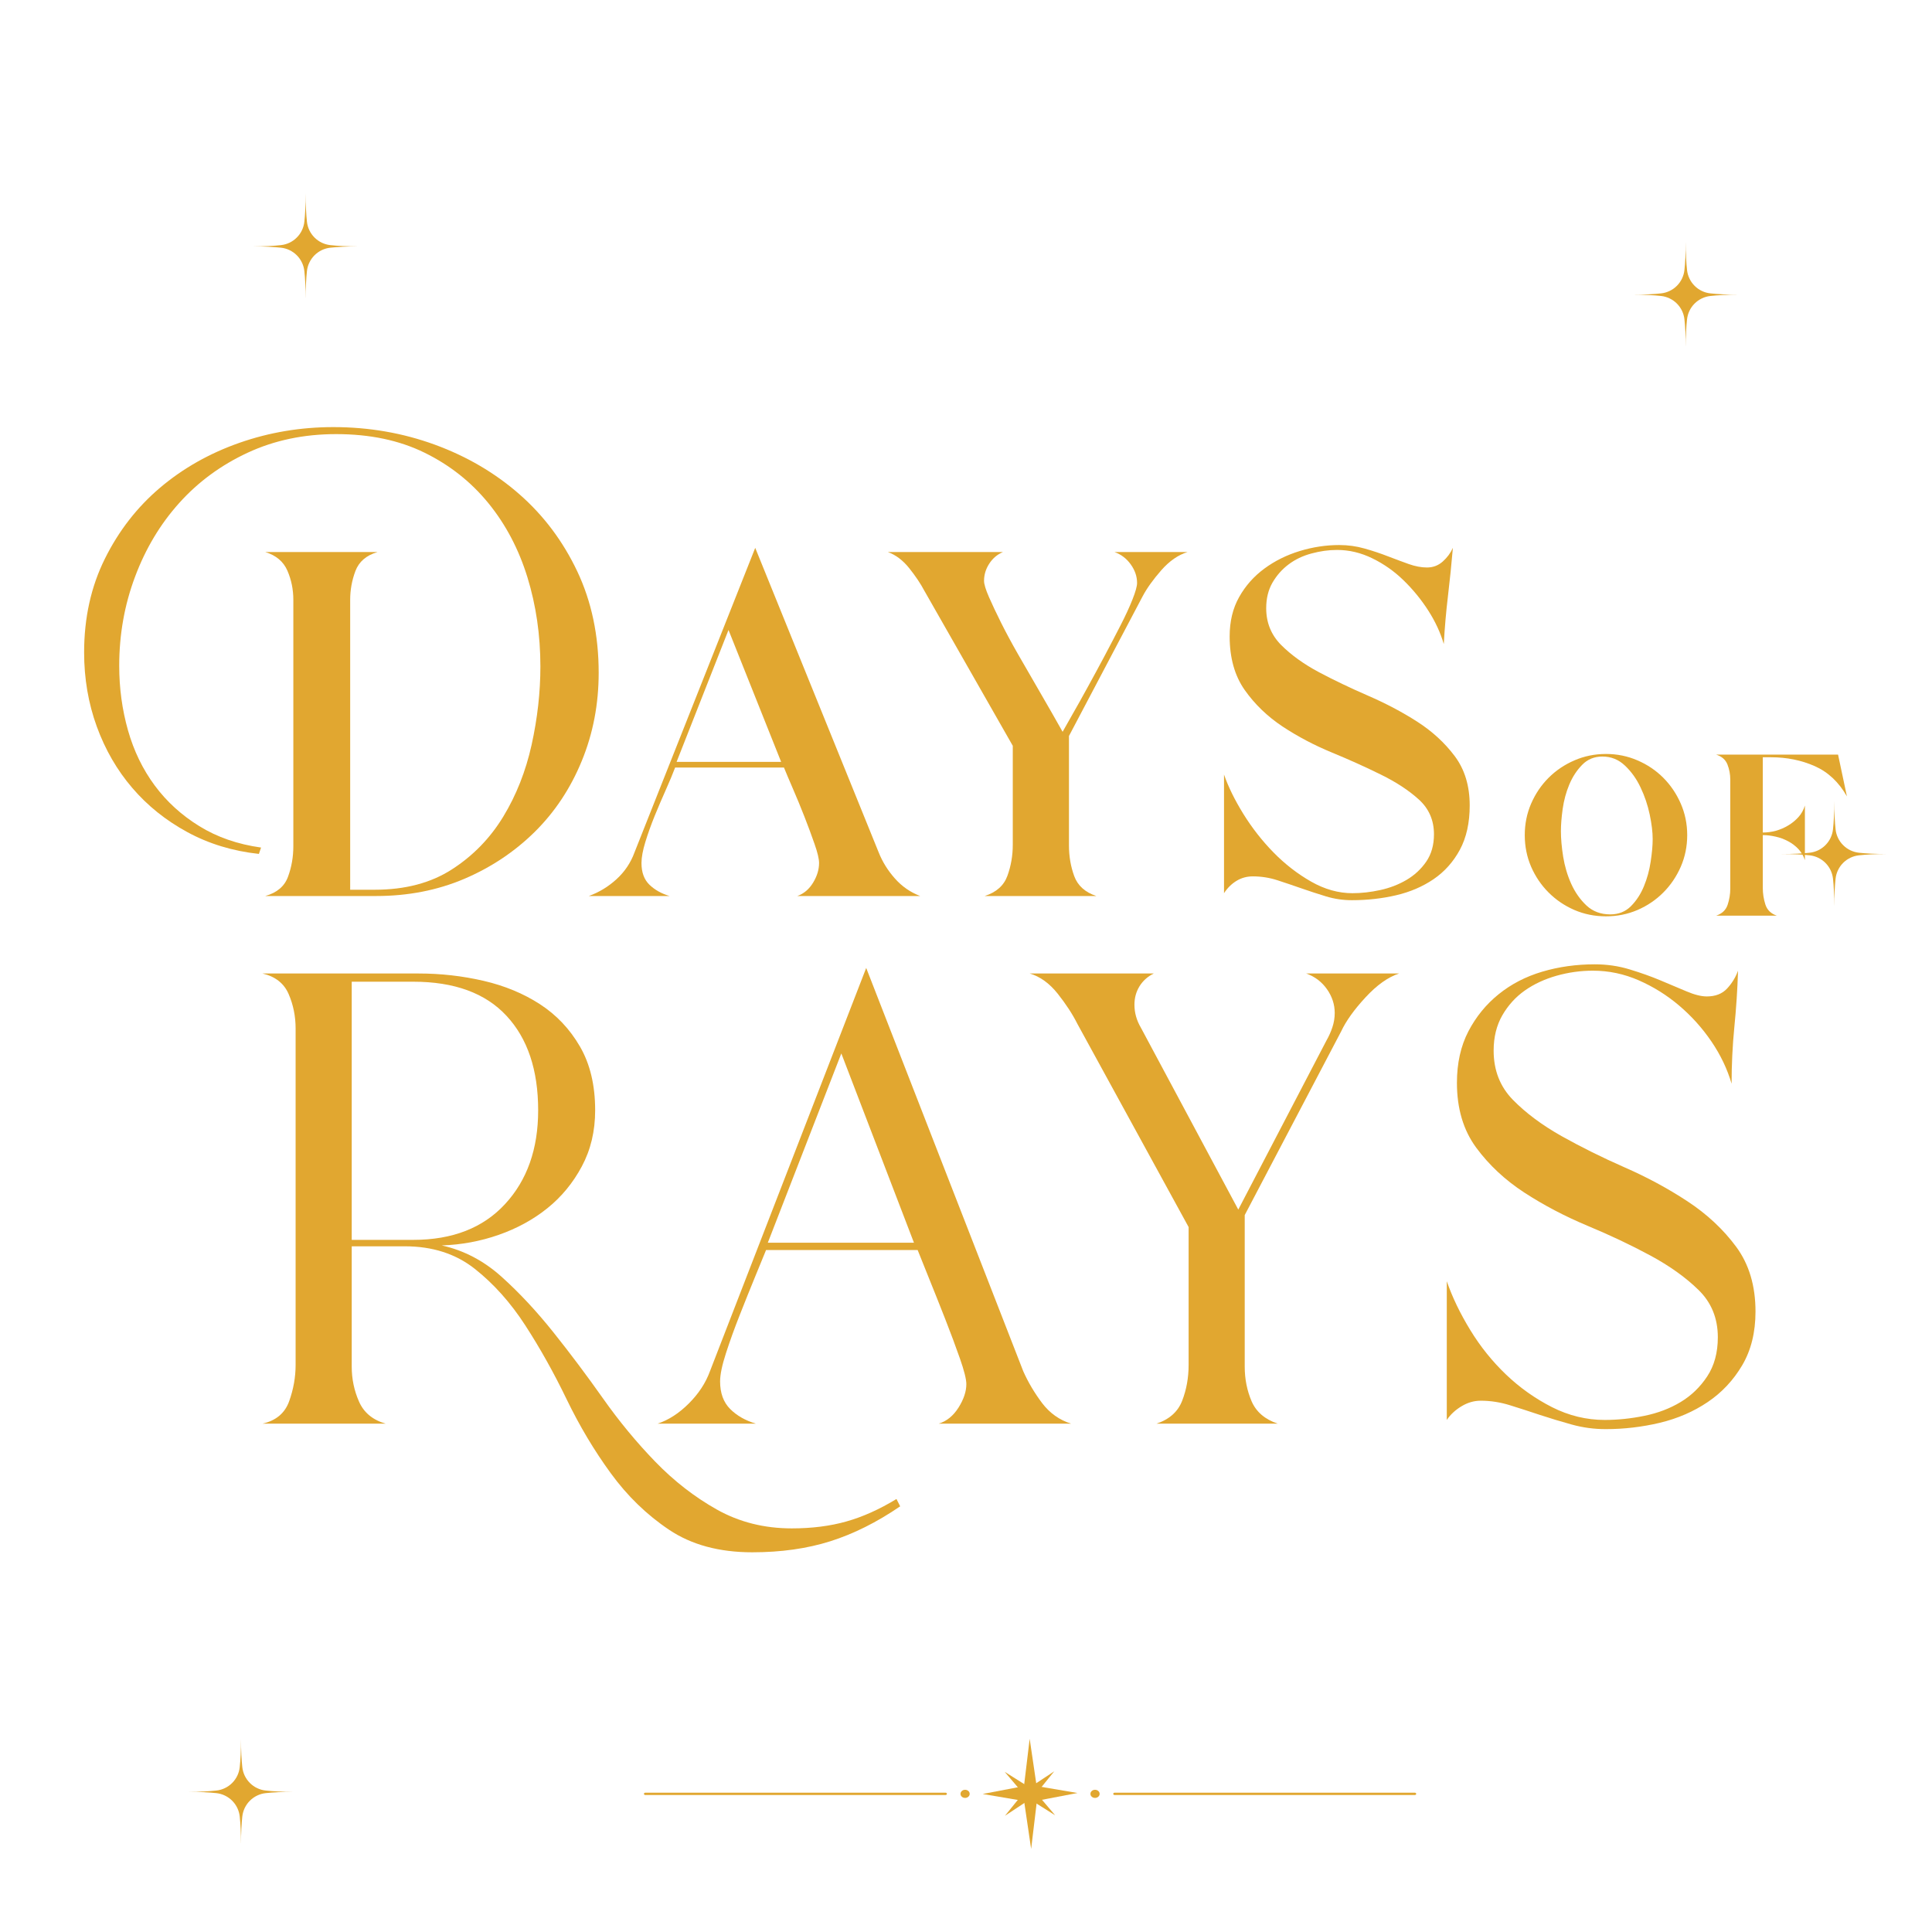 <svg version="1.0" preserveAspectRatio="xMidYMid meet" height="500" viewBox="0 0 375 375" zoomAndPan="magnify" width="500" xmlns:xlink="http://www.w3.org/1999/xlink" xmlns="http://www.w3.org/2000/svg"><defs><g></g><clipPath id="250ff0510d"><path clip-rule="nonzero" d="M 49.031 37.531 L 69.281 37.531 L 69.281 57.781 L 49.031 57.781 Z M 49.031 37.531"></path></clipPath><clipPath id="f307485a89"><rect height="138" y="0" width="276" x="0"></rect></clipPath><clipPath id="2edec50947"><rect height="179" y="0" width="304" x="0"></rect></clipPath><clipPath id="0274fccaa2"><path clip-rule="nonzero" d="M 345.738 155.469 L 365.988 155.469 L 365.988 175.719 L 345.738 175.719 Z M 345.738 155.469"></path></clipPath><clipPath id="70baec3d18"><path clip-rule="nonzero" d="M 316.906 46.902 L 337.156 46.902 L 337.156 67.152 L 316.906 67.152 Z M 316.906 46.902"></path></clipPath><clipPath id="da69d50036"><path clip-rule="nonzero" d="M 216 347 L 274.938 347 L 274.938 349 L 216 349 Z M 216 347"></path></clipPath><clipPath id="f9f23cd9fe"><path clip-rule="nonzero" d="M 190 337.5 L 210 337.5 L 210 359 L 190 359 Z M 190 337.5"></path></clipPath><clipPath id="2e69944c0a"><path clip-rule="nonzero" d="M 124.938 347 L 184 347 L 184 349 L 124.938 349 Z M 124.938 347"></path></clipPath><clipPath id="085c24987f"><path clip-rule="nonzero" d="M 36.484 337.5 L 56.734 337.5 L 56.734 357.75 L 36.484 357.75 Z M 36.484 337.5"></path></clipPath><clipPath id="4df3dd0414"><rect height="66" y="0" width="71" x="0"></rect></clipPath></defs><g clip-path="url(#250ff0510d)"><path fill-rule="nonzero" fill-opacity="1" d="M 59.578 43.043 C 59.641 43.621 59.797 44.176 60.051 44.699 C 60.305 45.227 60.637 45.695 61.047 46.105 C 61.461 46.52 61.93 46.852 62.453 47.105 C 62.98 47.355 63.535 47.512 64.113 47.578 C 65.504 47.73 67.301 47.828 69.621 47.828 C 67.301 47.828 65.504 47.926 64.113 48.078 C 63.535 48.141 62.98 48.301 62.453 48.551 C 61.93 48.805 61.461 49.137 61.047 49.547 C 60.637 49.961 60.305 50.43 60.051 50.957 C 59.797 51.48 59.641 52.035 59.578 52.613 C 59.426 54.008 59.328 55.805 59.328 58.125 C 59.328 55.805 59.227 54.008 59.074 52.613 C 59.012 52.035 58.855 51.48 58.602 50.957 C 58.352 50.43 58.02 49.961 57.605 49.547 C 57.195 49.137 56.723 48.805 56.199 48.551 C 55.672 48.301 55.121 48.141 54.539 48.078 C 53.148 47.926 51.352 47.828 49.031 47.828 C 51.352 47.828 53.148 47.73 54.539 47.578 C 55.121 47.512 55.672 47.355 56.199 47.105 C 56.723 46.852 57.195 46.52 57.605 46.105 C 58.02 45.695 58.352 45.227 58.602 44.699 C 58.855 44.176 59.012 43.621 59.074 43.043 C 59.227 41.648 59.328 39.852 59.328 37.531 C 59.328 39.852 59.426 41.648 59.578 43.043 Z M 59.578 43.043" fill="#e1a730"></path></g><g transform="matrix(1, 0, 0, 1, 14, 79)"><g clip-path="url(#f307485a89)"><g fill-opacity="1" fill="#e1a730"><g transform="translate(35.031, 94.916)"><g><path d="M 67.172 -43.328 C 67.172 -37.242 66.078 -31.539 63.891 -26.219 C 61.711 -20.906 58.672 -16.316 54.766 -12.453 C 50.859 -8.598 46.297 -5.555 41.078 -3.328 C 35.859 -1.109 30.16 0 23.984 0 L 2.453 0 C 4.723 -0.633 6.195 -1.883 6.875 -3.75 C 7.562 -5.613 7.906 -7.586 7.906 -9.672 L 7.906 -57.5 C 7.906 -59.5 7.52 -61.383 6.75 -63.156 C 5.977 -64.926 4.547 -66.129 2.453 -66.766 L 24.25 -66.766 C 22.07 -66.129 20.641 -64.898 19.953 -63.078 C 19.273 -61.266 18.938 -59.406 18.938 -57.5 L 18.938 -1.219 L 23.703 -1.219 C 29.609 -1.219 34.602 -2.535 38.688 -5.172 C 42.781 -7.805 46.098 -11.211 48.641 -15.391 C 51.18 -19.566 53.02 -24.223 54.156 -29.359 C 55.289 -34.492 55.859 -39.555 55.859 -44.547 C 55.859 -50.641 55.02 -56.41 53.344 -61.859 C 51.664 -67.305 49.145 -72.098 45.781 -76.234 C 42.414 -80.367 38.281 -83.641 33.375 -86.047 C 28.477 -88.453 22.758 -89.656 16.219 -89.656 C 9.945 -89.656 4.223 -88.453 -0.953 -86.047 C -6.129 -83.641 -10.555 -80.391 -14.234 -76.297 C -17.91 -72.211 -20.77 -67.441 -22.812 -61.984 C -24.863 -56.535 -25.891 -50.77 -25.891 -44.688 C -25.891 -40.332 -25.32 -36.156 -24.188 -32.156 C -23.051 -28.156 -21.32 -24.586 -19 -21.453 C -16.688 -18.328 -13.801 -15.695 -10.344 -13.562 C -6.895 -11.426 -2.898 -10.039 1.641 -9.406 L 1.219 -8.172 C -3.863 -8.723 -8.492 -10.133 -12.672 -12.406 C -16.848 -14.676 -20.41 -17.535 -23.359 -20.984 C -26.316 -24.43 -28.613 -28.406 -30.25 -32.906 C -31.883 -37.406 -32.703 -42.195 -32.703 -47.281 C -32.703 -54 -31.359 -60.062 -28.672 -65.469 C -25.992 -70.875 -22.43 -75.461 -17.984 -79.234 C -13.535 -83.004 -8.406 -85.91 -2.594 -87.953 C 3.219 -89.992 9.305 -91.016 15.672 -91.016 C 22.578 -91.016 29.141 -89.879 35.359 -87.609 C 41.578 -85.336 47.047 -82.133 51.766 -78 C 56.492 -73.863 60.242 -68.867 63.016 -63.016 C 65.785 -57.16 67.172 -50.598 67.172 -43.328 Z M 67.172 -43.328"></path></g></g></g><g fill-opacity="1" fill="#e1a730"><g transform="translate(95.386, 94.916)"><g><path d="M 15.125 -6.406 C 15.125 -4.582 15.645 -3.172 16.688 -2.172 C 17.727 -1.18 19.023 -0.457 20.578 0 L 4.906 0 C 6.906 -0.727 8.695 -1.816 10.281 -3.266 C 11.875 -4.723 13.035 -6.453 13.766 -8.453 L 37.203 -67.578 L 61.172 -8.453 C 61.898 -6.629 62.945 -4.945 64.312 -3.406 C 65.676 -1.863 67.312 -0.727 69.219 0 L 45.375 0 C 46.645 -0.457 47.664 -1.32 48.438 -2.594 C 49.207 -3.863 49.594 -5.133 49.594 -6.406 C 49.594 -7.219 49.297 -8.461 48.703 -10.141 C 48.117 -11.828 47.461 -13.598 46.734 -15.453 C 46.004 -17.316 45.254 -19.133 44.484 -20.906 C 43.711 -22.688 43.145 -24.031 42.781 -24.938 L 21.656 -24.938 C 21.207 -23.75 20.617 -22.336 19.891 -20.703 C 19.16 -19.066 18.43 -17.363 17.703 -15.594 C 16.984 -13.82 16.375 -12.117 15.875 -10.484 C 15.375 -8.848 15.125 -7.488 15.125 -6.406 Z M 21.938 -26.031 L 42.234 -26.031 L 32.016 -51.641 Z M 21.938 -26.031"></path></g></g></g><g fill-opacity="1" fill="#e1a730"><g transform="translate(153.424, 94.916)"><g><path d="M 40.062 -9.812 C 40.062 -7.719 40.398 -5.738 41.078 -3.875 C 41.754 -2.02 43.188 -0.727 45.375 0 L 23.703 0 C 25.973 -0.727 27.445 -2.047 28.125 -3.953 C 28.812 -5.859 29.156 -7.859 29.156 -9.953 L 29.156 -29.156 L 11.984 -59.266 C 11.266 -60.629 10.289 -62.082 9.062 -63.625 C 7.832 -65.164 6.445 -66.211 4.906 -66.766 L 27.25 -66.766 C 26.156 -66.305 25.27 -65.555 24.594 -64.516 C 23.914 -63.473 23.578 -62.359 23.578 -61.172 C 23.578 -60.535 23.895 -59.488 24.531 -58.031 C 25.164 -56.582 25.957 -54.906 26.906 -53 C 27.863 -51.094 28.953 -49.07 30.172 -46.938 C 31.398 -44.801 32.582 -42.754 33.719 -40.797 C 34.852 -38.848 35.875 -37.078 36.781 -35.484 C 37.695 -33.898 38.379 -32.695 38.828 -31.875 C 39.285 -32.695 39.941 -33.859 40.797 -35.359 C 41.66 -36.859 42.613 -38.562 43.656 -40.469 C 44.707 -42.375 45.801 -44.395 46.938 -46.531 C 48.07 -48.664 49.113 -50.66 50.062 -52.516 C 51.02 -54.379 51.797 -56.062 52.391 -57.562 C 52.984 -59.062 53.281 -60.129 53.281 -60.766 C 53.281 -62.035 52.867 -63.238 52.047 -64.375 C 51.234 -65.508 50.188 -66.305 48.906 -66.766 L 63.078 -66.766 C 61.266 -66.211 59.562 -65.031 57.969 -63.219 C 56.383 -61.406 55.18 -59.723 54.359 -58.172 L 40.062 -31.062 Z M 40.062 -9.812"></path></g></g></g><g fill-opacity="1" fill="#e1a730"><g transform="translate(218.957, 94.916)"><g><path d="M 52.312 -17.578 C 52.312 -14.211 51.676 -11.348 50.406 -8.984 C 49.133 -6.629 47.43 -4.723 45.297 -3.266 C 43.16 -1.816 40.727 -0.773 38 -0.141 C 35.281 0.492 32.426 0.812 29.438 0.812 C 27.707 0.812 26.023 0.562 24.391 0.062 C 22.754 -0.438 21.16 -0.957 19.609 -1.5 C 18.066 -2.039 16.523 -2.562 14.984 -3.062 C 13.441 -3.562 11.852 -3.812 10.219 -3.812 C 9.039 -3.812 7.973 -3.516 7.016 -2.922 C 6.066 -2.336 5.27 -1.547 4.625 -0.547 L 4.625 -23.578 C 5.445 -21.211 6.695 -18.664 8.375 -15.938 C 10.062 -13.219 12.016 -10.723 14.234 -8.453 C 16.461 -6.18 18.895 -4.297 21.531 -2.797 C 24.164 -1.297 26.844 -0.547 29.562 -0.547 C 31.289 -0.547 33.082 -0.75 34.938 -1.156 C 36.801 -1.562 38.504 -2.219 40.047 -3.125 C 41.598 -4.039 42.875 -5.223 43.875 -6.672 C 44.875 -8.129 45.375 -9.898 45.375 -11.984 C 45.375 -14.711 44.395 -16.961 42.438 -18.734 C 40.488 -20.504 38.035 -22.113 35.078 -23.562 C 32.129 -25.02 28.953 -26.453 25.547 -27.859 C 22.141 -29.266 18.957 -30.941 16 -32.891 C 13.051 -34.848 10.598 -37.211 8.641 -39.984 C 6.691 -42.754 5.719 -46.227 5.719 -50.406 C 5.719 -53.312 6.332 -55.852 7.562 -58.031 C 8.789 -60.219 10.426 -62.062 12.469 -63.562 C 14.508 -65.062 16.801 -66.195 19.344 -66.969 C 21.883 -67.738 24.43 -68.125 26.984 -68.125 C 28.703 -68.125 30.352 -67.895 31.938 -67.438 C 33.531 -66.988 35.031 -66.488 36.438 -65.938 C 37.852 -65.395 39.195 -64.895 40.469 -64.438 C 41.738 -63.988 42.922 -63.766 44.016 -63.766 C 45.191 -63.766 46.211 -64.148 47.078 -64.922 C 47.941 -65.691 48.598 -66.578 49.047 -67.578 C 48.773 -64.398 48.457 -61.289 48.094 -58.25 C 47.727 -55.207 47.457 -52.094 47.281 -48.906 C 46.645 -51.094 45.645 -53.254 44.281 -55.391 C 42.914 -57.523 41.32 -59.477 39.5 -61.25 C 37.688 -63.02 35.664 -64.445 33.438 -65.531 C 31.219 -66.625 28.926 -67.172 26.562 -67.172 C 24.926 -67.172 23.27 -66.941 21.594 -66.484 C 19.914 -66.035 18.441 -65.332 17.172 -64.375 C 15.898 -63.426 14.852 -62.242 14.031 -60.828 C 13.219 -59.422 12.812 -57.766 12.812 -55.859 C 12.812 -53.047 13.785 -50.66 15.734 -48.703 C 17.691 -46.754 20.125 -45.004 23.031 -43.453 C 25.938 -41.91 29.113 -40.391 32.562 -38.891 C 36.008 -37.398 39.188 -35.723 42.094 -33.859 C 45.008 -31.992 47.441 -29.766 49.391 -27.172 C 51.336 -24.586 52.312 -21.391 52.312 -17.578 Z M 52.312 -17.578"></path></g></g></g></g></g><g transform="matrix(1, 0, 0, 1, 44, 151)"><g clip-path="url(#2edec50947)"><g fill-opacity="1" fill="#e1a730"><g transform="translate(0.723, 125.33)"><g><path d="M 130 16.047 C 125.477 19.141 120.957 21.398 116.438 22.828 C 111.926 24.254 106.879 24.969 101.297 24.969 C 94.867 24.969 89.484 23.508 85.141 20.594 C 80.805 17.688 77.035 14.031 73.828 9.625 C 70.617 5.227 67.766 0.445 65.266 -4.719 C 62.766 -9.895 60.086 -14.68 57.234 -19.078 C 54.391 -23.473 51.125 -27.129 47.438 -30.047 C 43.75 -32.961 39.227 -34.422 33.875 -34.422 L 23.547 -34.422 L 23.547 -11.062 C 23.547 -8.676 24.02 -6.41 24.969 -4.266 C 25.914 -2.129 27.641 -0.707 30.141 0 L 6.234 0 C 8.859 -0.594 10.582 -2.047 11.406 -4.359 C 12.238 -6.68 12.656 -9.031 12.656 -11.406 L 12.656 -76.688 C 12.656 -79.062 12.207 -81.285 11.312 -83.359 C 10.426 -85.441 8.734 -86.781 6.234 -87.375 L 36.562 -87.375 C 40.844 -87.375 45.031 -86.898 49.125 -85.953 C 53.227 -85.004 56.883 -83.488 60.094 -81.406 C 63.301 -79.32 65.883 -76.586 67.844 -73.203 C 69.812 -69.816 70.797 -65.688 70.797 -60.812 C 70.797 -56.77 69.93 -53.141 68.203 -49.922 C 66.484 -46.711 64.254 -44.008 61.516 -41.812 C 58.785 -39.613 55.633 -37.891 52.062 -36.641 C 48.5 -35.398 44.816 -34.719 41.016 -34.594 C 45.297 -33.645 49.16 -31.625 52.609 -28.531 C 56.055 -25.438 59.414 -21.836 62.688 -17.734 C 65.957 -13.641 69.164 -9.363 72.312 -4.906 C 75.457 -0.445 78.844 3.648 82.469 7.391 C 86.102 11.141 90.086 14.234 94.422 16.672 C 98.766 19.109 103.609 20.328 108.953 20.328 C 112.879 20.328 116.414 19.879 119.562 18.984 C 122.719 18.098 125.957 16.645 129.281 14.625 Z M 23.547 -35.672 L 35.484 -35.672 C 43.098 -35.672 49.039 -37.988 53.312 -42.625 C 57.594 -47.258 59.734 -53.32 59.734 -60.812 C 59.734 -68.656 57.68 -74.773 53.578 -79.172 C 49.484 -83.578 43.453 -85.781 35.484 -85.781 L 23.547 -85.781 Z M 23.547 -35.672"></path></g></g></g><g fill-opacity="1" fill="#e1a730"><g transform="translate(77.223, 125.33)"><g><path d="M 18.547 -8.203 C 18.547 -5.941 19.195 -4.156 20.5 -2.844 C 21.812 -1.539 23.477 -0.594 25.5 0 L 6.422 0 C 8.555 -0.707 10.578 -2.016 12.484 -3.922 C 14.391 -5.828 15.754 -7.91 16.578 -10.172 L 46.906 -88.453 L 77.391 -10.172 C 78.348 -8.023 79.566 -5.969 81.047 -4 C 82.535 -2.039 84.41 -0.707 86.672 0 L 60.984 0 C 62.535 -0.477 63.816 -1.52 64.828 -3.125 C 65.836 -4.727 66.344 -6.242 66.344 -7.672 C 66.344 -8.617 65.926 -10.281 65.094 -12.656 C 64.258 -15.039 63.305 -17.598 62.234 -20.328 C 61.16 -23.066 60.117 -25.68 59.109 -28.172 C 58.098 -30.672 57.359 -32.516 56.891 -33.703 L 27.469 -33.703 C 26.988 -32.516 26.27 -30.758 25.312 -28.438 C 24.363 -26.125 23.383 -23.688 22.375 -21.125 C 21.363 -18.57 20.473 -16.109 19.703 -13.734 C 18.93 -11.359 18.547 -9.516 18.547 -8.203 Z M 27.812 -35.125 L 56.172 -35.125 L 42.078 -71.859 Z M 27.812 -35.125"></path></g></g></g><g fill-opacity="1" fill="#e1a730"><g transform="translate(149.444, 125.33)"><g><path d="M 48.156 -11.062 C 48.156 -8.676 48.598 -6.441 49.484 -4.359 C 50.379 -2.285 52.07 -0.832 54.562 0 L 31.031 0 C 33.531 -0.832 35.191 -2.316 36.016 -4.453 C 36.848 -6.598 37.266 -8.914 37.266 -11.406 L 37.266 -38.156 L 15.688 -77.578 C 14.738 -79.473 13.461 -81.43 11.859 -83.453 C 10.254 -85.473 8.441 -86.781 6.422 -87.375 L 30.5 -87.375 C 29.301 -86.781 28.375 -85.945 27.719 -84.875 C 27.07 -83.812 26.75 -82.625 26.75 -81.312 C 26.75 -79.77 27.164 -78.285 28 -76.859 L 46.906 -41.547 L 64.016 -74.359 C 64.492 -75.191 64.879 -76.051 65.172 -76.938 C 65.473 -77.832 65.625 -78.758 65.625 -79.719 C 65.625 -81.375 65.117 -82.914 64.109 -84.344 C 63.098 -85.77 61.758 -86.781 60.094 -87.375 L 78.109 -87.375 C 75.961 -86.664 73.789 -85.117 71.594 -82.734 C 69.395 -80.359 67.82 -78.16 66.875 -76.141 L 48.156 -40.484 Z M 48.156 -11.062"></path></g></g></g><g fill-opacity="1" fill="#e1a730"><g transform="translate(230.758, 125.33)"><g><path d="M 65.984 -21.75 C 65.984 -17.707 65.117 -14.227 63.391 -11.312 C 61.672 -8.406 59.441 -6.031 56.703 -4.188 C 53.973 -2.344 50.883 -1.004 47.438 -0.172 C 43.988 0.648 40.477 1.062 36.906 1.062 C 34.656 1.062 32.457 0.766 30.312 0.172 C 28.176 -0.422 26.125 -1.039 24.156 -1.688 C 22.195 -2.344 20.266 -2.969 18.359 -3.562 C 16.461 -4.156 14.562 -4.453 12.656 -4.453 C 11.352 -4.453 10.109 -4.094 8.922 -3.375 C 7.734 -2.664 6.781 -1.781 6.062 -0.719 L 6.062 -27.641 C 7.133 -24.547 8.648 -21.395 10.609 -18.188 C 12.566 -14.977 14.883 -12.094 17.562 -9.531 C 20.238 -6.977 23.211 -4.867 26.484 -3.203 C 29.754 -1.547 33.172 -0.719 36.734 -0.719 C 39.234 -0.719 41.789 -0.984 44.406 -1.516 C 47.02 -2.047 49.363 -2.938 51.438 -4.188 C 53.52 -5.438 55.242 -7.098 56.609 -9.172 C 57.984 -11.254 58.672 -13.785 58.672 -16.766 C 58.672 -20.453 57.422 -23.516 54.922 -25.953 C 52.43 -28.391 49.312 -30.617 45.562 -32.641 C 41.82 -34.66 37.75 -36.586 33.344 -38.422 C 28.945 -40.266 24.875 -42.406 21.125 -44.844 C 17.383 -47.281 14.266 -50.191 11.766 -53.578 C 9.273 -56.973 8.031 -61.164 8.031 -66.156 C 8.031 -69.957 8.77 -73.285 10.25 -76.141 C 11.738 -78.992 13.703 -81.398 16.141 -83.359 C 18.578 -85.328 21.398 -86.785 24.609 -87.734 C 27.816 -88.68 31.207 -89.156 34.781 -89.156 C 37.156 -89.156 39.41 -88.828 41.547 -88.172 C 43.691 -87.523 45.68 -86.816 47.516 -86.047 C 49.359 -85.273 51.051 -84.562 52.594 -83.906 C 54.145 -83.25 55.457 -82.922 56.531 -82.922 C 58.195 -82.922 59.504 -83.426 60.453 -84.438 C 61.398 -85.445 62.113 -86.609 62.594 -87.922 C 62.477 -84.234 62.238 -80.578 61.875 -76.953 C 61.52 -73.328 61.344 -69.672 61.344 -65.984 C 60.508 -68.836 59.203 -71.57 57.422 -74.188 C 55.641 -76.801 53.555 -79.117 51.172 -81.141 C 48.797 -83.16 46.18 -84.797 43.328 -86.047 C 40.473 -87.297 37.504 -87.922 34.422 -87.922 C 32.035 -87.922 29.68 -87.594 27.359 -86.938 C 25.047 -86.281 23 -85.328 21.219 -84.078 C 19.438 -82.828 17.977 -81.223 16.844 -79.266 C 15.719 -77.305 15.156 -75.02 15.156 -72.406 C 15.156 -68.594 16.398 -65.41 18.891 -62.859 C 21.391 -60.305 24.539 -57.957 28.344 -55.812 C 32.156 -53.676 36.227 -51.656 40.562 -49.75 C 44.906 -47.852 48.977 -45.656 52.781 -43.156 C 56.582 -40.656 59.734 -37.711 62.234 -34.328 C 64.734 -30.941 65.984 -26.75 65.984 -21.75 Z M 65.984 -21.75"></path></g></g></g></g></g><g clip-path="url(#0274fccaa2)"><path fill-rule="nonzero" fill-opacity="1" d="M 356.285 160.98 C 356.348 161.559 356.504 162.113 356.758 162.637 C 357.008 163.164 357.34 163.633 357.754 164.043 C 358.164 164.457 358.637 164.789 359.16 165.043 C 359.688 165.293 360.238 165.449 360.82 165.516 C 362.211 165.668 364.008 165.766 366.328 165.766 C 364.008 165.766 362.211 165.863 360.82 166.016 C 360.238 166.078 359.688 166.238 359.16 166.488 C 358.637 166.742 358.164 167.074 357.754 167.484 C 357.34 167.898 357.008 168.367 356.758 168.895 C 356.504 169.418 356.348 169.973 356.285 170.551 C 356.133 171.945 356.031 173.742 356.031 176.062 C 356.031 173.742 355.934 171.945 355.781 170.551 C 355.719 169.973 355.559 169.418 355.309 168.895 C 355.055 168.367 354.723 167.898 354.312 167.488 C 353.898 167.074 353.43 166.742 352.906 166.488 C 352.379 166.238 351.824 166.078 351.246 166.016 C 349.855 165.863 348.059 165.766 345.738 165.766 C 348.059 165.766 349.855 165.668 351.246 165.516 C 351.824 165.449 352.379 165.293 352.906 165.043 C 353.43 164.789 353.898 164.457 354.312 164.043 C 354.723 163.633 355.055 163.164 355.309 162.637 C 355.559 162.113 355.719 161.559 355.781 160.98 C 355.934 159.586 356.031 157.789 356.031 155.469 C 356.031 157.789 356.133 159.586 356.285 160.98 Z M 356.285 160.98" fill="#e1a730"></path></g><g clip-path="url(#70baec3d18)"><path fill-rule="nonzero" fill-opacity="1" d="M 327.453 52.41 C 327.516 52.992 327.672 53.543 327.926 54.07 C 328.176 54.594 328.508 55.066 328.922 55.477 C 329.332 55.891 329.801 56.223 330.328 56.473 C 330.855 56.727 331.406 56.883 331.988 56.945 C 333.379 57.098 335.176 57.199 337.496 57.199 C 335.176 57.199 333.379 57.297 331.988 57.449 C 331.406 57.512 330.855 57.672 330.328 57.922 C 329.801 58.176 329.332 58.508 328.922 58.918 C 328.508 59.332 328.176 59.801 327.926 60.324 C 327.672 60.852 327.516 61.406 327.453 61.984 C 327.301 63.375 327.199 65.172 327.199 67.492 C 327.199 65.172 327.102 63.375 326.949 61.984 C 326.887 61.406 326.727 60.852 326.477 60.324 C 326.223 59.801 325.891 59.332 325.48 58.918 C 325.066 58.508 324.598 58.176 324.07 57.922 C 323.547 57.672 322.992 57.512 322.414 57.449 C 321.023 57.297 319.227 57.199 316.906 57.199 C 319.227 57.199 321.023 57.098 322.414 56.945 C 322.992 56.883 323.547 56.727 324.07 56.473 C 324.598 56.223 325.066 55.891 325.48 55.477 C 325.891 55.066 326.223 54.594 326.477 54.07 C 326.727 53.543 326.887 52.992 326.949 52.41 C 327.102 51.02 327.199 49.223 327.199 46.902 C 327.199 49.223 327.301 51.02 327.453 52.41 Z M 327.453 52.41" fill="#e1a730"></path></g><g clip-path="url(#da69d50036)"><path fill-rule="nonzero" fill-opacity="1" d="M 274.629 348.41 L 216.332 348.41 C 216.191 348.41 216.078 348.309 216.078 348.188 C 216.078 348.062 216.191 347.961 216.332 347.961 L 274.629 347.961 C 274.77 347.961 274.883 348.062 274.883 348.188 C 274.883 348.309 274.77 348.41 274.629 348.41 Z M 274.629 348.41" fill="#e1a730"></path></g><g clip-path="url(#f9f23cd9fe)"><path fill-rule="nonzero" fill-opacity="1" d="M 198.773 349.578 L 190.734 348.211 L 198.754 346.68 L 199.859 337.5 L 201.211 346.676 L 209.137 348.02 L 201.266 349.527 L 200.145 358.875 Z M 198.773 349.578" fill="#e1a730"></path></g><path fill-rule="nonzero" fill-opacity="1" d="M 199.891 349.254 L 195.059 352.445 L 198.574 348.102 L 195.008 343.91 L 199.859 346.961 L 204.625 343.812 L 201.176 348.074 L 204.805 352.344 Z M 199.891 349.254" fill="#e1a730"></path><path fill-rule="nonzero" fill-opacity="1" d="M 213.438 348.188 C 213.438 348.402 213.352 348.59 213.176 348.742 C 213 348.895 212.793 348.973 212.543 348.973 C 212.297 348.973 212.09 348.895 211.914 348.742 C 211.738 348.59 211.652 348.402 211.652 348.188 C 211.652 347.969 211.738 347.785 211.914 347.629 C 212.09 347.477 212.297 347.398 212.543 347.398 C 212.793 347.398 213 347.477 213.176 347.629 C 213.352 347.785 213.438 347.969 213.438 348.188 Z M 213.438 348.188" fill="#e1a730"></path><g clip-path="url(#2e69944c0a)"><path fill-rule="nonzero" fill-opacity="1" d="M 183.539 348.41 L 125.242 348.41 C 125.102 348.41 124.988 348.309 124.988 348.188 C 124.988 348.062 125.102 347.961 125.242 347.961 L 183.539 347.961 C 183.68 347.961 183.793 348.062 183.793 348.188 C 183.793 348.309 183.68 348.41 183.539 348.41 Z M 183.539 348.41" fill="#e1a730"></path></g><path fill-rule="nonzero" fill-opacity="1" d="M 188.215 348.188 C 188.215 348.402 188.129 348.59 187.953 348.742 C 187.781 348.895 187.57 348.973 187.324 348.973 C 187.078 348.973 186.867 348.895 186.695 348.742 C 186.52 348.59 186.434 348.402 186.434 348.188 C 186.434 347.969 186.52 347.785 186.695 347.629 C 186.867 347.477 187.078 347.398 187.324 347.398 C 187.57 347.398 187.781 347.477 187.957 347.629 C 188.129 347.785 188.215 347.969 188.215 348.188 Z M 188.215 348.188" fill="#e1a730"></path><g clip-path="url(#085c24987f)"><path fill-rule="nonzero" fill-opacity="1" d="M 47.031 343.008 C 47.098 343.59 47.254 344.141 47.504 344.668 C 47.758 345.191 48.09 345.664 48.504 346.074 C 48.914 346.488 49.383 346.82 49.91 347.07 C 50.434 347.324 50.988 347.48 51.566 347.543 C 52.961 347.695 54.758 347.797 57.078 347.797 C 54.758 347.797 52.961 347.895 51.566 348.047 C 50.988 348.109 50.434 348.266 49.91 348.52 C 49.383 348.773 48.914 349.105 48.504 349.516 C 48.09 349.93 47.758 350.398 47.504 350.922 C 47.254 351.449 47.098 352.004 47.031 352.582 C 46.879 353.973 46.781 355.77 46.781 358.09 C 46.781 355.77 46.684 353.973 46.531 352.582 C 46.469 352.004 46.309 351.449 46.059 350.922 C 45.805 350.398 45.473 349.93 45.062 349.516 C 44.648 349.105 44.18 348.773 43.652 348.52 C 43.129 348.266 42.574 348.109 41.996 348.047 C 40.602 347.895 38.805 347.797 36.484 347.797 C 38.805 347.797 40.602 347.695 41.996 347.543 C 42.574 347.48 43.129 347.324 43.652 347.07 C 44.18 346.82 44.648 346.488 45.062 346.074 C 45.473 345.664 45.805 345.191 46.059 344.668 C 46.309 344.141 46.469 343.59 46.531 343.008 C 46.684 341.617 46.781 339.82 46.781 337.5 C 46.781 339.82 46.879 341.617 47.031 343.008 Z M 47.031 343.008" fill="#e1a730"></path></g><g transform="matrix(1, 0, 0, 1, 291, 132)"><g clip-path="url(#4df3dd0414)"><g fill-opacity="1" fill="#e1a730"><g transform="translate(2.659, 45.734)"><g><path d="M 33.828 -15.641 C 33.828 -13.461 33.41 -11.414 32.578 -9.5 C 31.742 -7.594 30.613 -5.926 29.188 -4.5 C 27.77 -3.07 26.102 -1.941 24.188 -1.109 C 22.27 -0.285 20.227 0.125 18.062 0.125 C 15.883 0.125 13.836 -0.285 11.922 -1.109 C 10.016 -1.941 8.348 -3.07 6.922 -4.5 C 5.492 -5.926 4.363 -7.594 3.531 -9.5 C 2.707 -11.414 2.297 -13.461 2.297 -15.641 C 2.297 -17.805 2.707 -19.844 3.531 -21.75 C 4.363 -23.664 5.492 -25.336 6.922 -26.766 C 8.348 -28.191 10.016 -29.316 11.922 -30.141 C 13.836 -30.973 15.883 -31.391 18.062 -31.391 C 20.227 -31.391 22.27 -30.973 24.188 -30.141 C 26.102 -29.316 27.77 -28.191 29.188 -26.766 C 30.613 -25.336 31.742 -23.664 32.578 -21.75 C 33.41 -19.844 33.828 -17.805 33.828 -15.641 Z M 9.312 -16.406 C 9.312 -14.957 9.457 -13.305 9.75 -11.453 C 10.051 -9.598 10.57 -7.844 11.312 -6.188 C 12.062 -4.531 13.051 -3.125 14.281 -1.969 C 15.52 -0.82 17.055 -0.25 18.891 -0.25 C 20.504 -0.25 21.844 -0.781 22.906 -1.844 C 23.969 -2.914 24.805 -4.203 25.422 -5.703 C 26.047 -7.211 26.484 -8.805 26.734 -10.484 C 26.992 -12.172 27.125 -13.633 27.125 -14.875 C 27.125 -16.227 26.93 -17.816 26.547 -19.641 C 26.16 -21.473 25.57 -23.219 24.781 -24.875 C 24 -26.539 22.988 -27.957 21.75 -29.125 C 20.52 -30.301 19.055 -30.891 17.359 -30.891 C 15.785 -30.891 14.477 -30.352 13.438 -29.281 C 12.395 -28.219 11.562 -26.941 10.938 -25.453 C 10.32 -23.973 9.895 -22.398 9.656 -20.734 C 9.426 -19.078 9.312 -17.633 9.312 -16.406 Z M 9.312 -16.406"></path></g></g></g><g fill-opacity="1" fill="#e1a730"><g transform="translate(39.861, 45.734)"><g><path d="M 11.297 -5.359 C 11.297 -4.297 11.461 -3.234 11.797 -2.172 C 12.141 -1.109 12.883 -0.383 14.031 0 L 2.234 0 C 3.379 -0.383 4.125 -1.086 4.469 -2.109 C 4.812 -3.129 4.984 -4.172 4.984 -5.234 L 4.984 -26.422 C 4.984 -27.441 4.801 -28.414 4.438 -29.344 C 4.07 -30.281 3.336 -30.922 2.234 -31.266 L 25.906 -31.266 L 27.625 -23.156 C 26.051 -25.926 23.969 -27.883 21.375 -29.031 C 18.781 -30.176 15.953 -30.75 12.891 -30.75 L 11.297 -30.75 L 11.297 -16.141 C 12.148 -16.141 13 -16.254 13.844 -16.484 C 14.695 -16.723 15.492 -17.066 16.234 -17.516 C 16.984 -17.961 17.645 -18.504 18.219 -19.141 C 18.789 -19.773 19.207 -20.52 19.469 -21.375 L 19.469 -10.781 C 19.207 -11.594 18.789 -12.305 18.219 -12.922 C 17.645 -13.535 16.973 -14.047 16.203 -14.453 C 15.441 -14.859 14.633 -15.156 13.781 -15.344 C 12.926 -15.539 12.117 -15.641 11.359 -15.641 L 11.297 -15.641 Z M 11.297 -5.359"></path></g></g></g></g></g></svg>